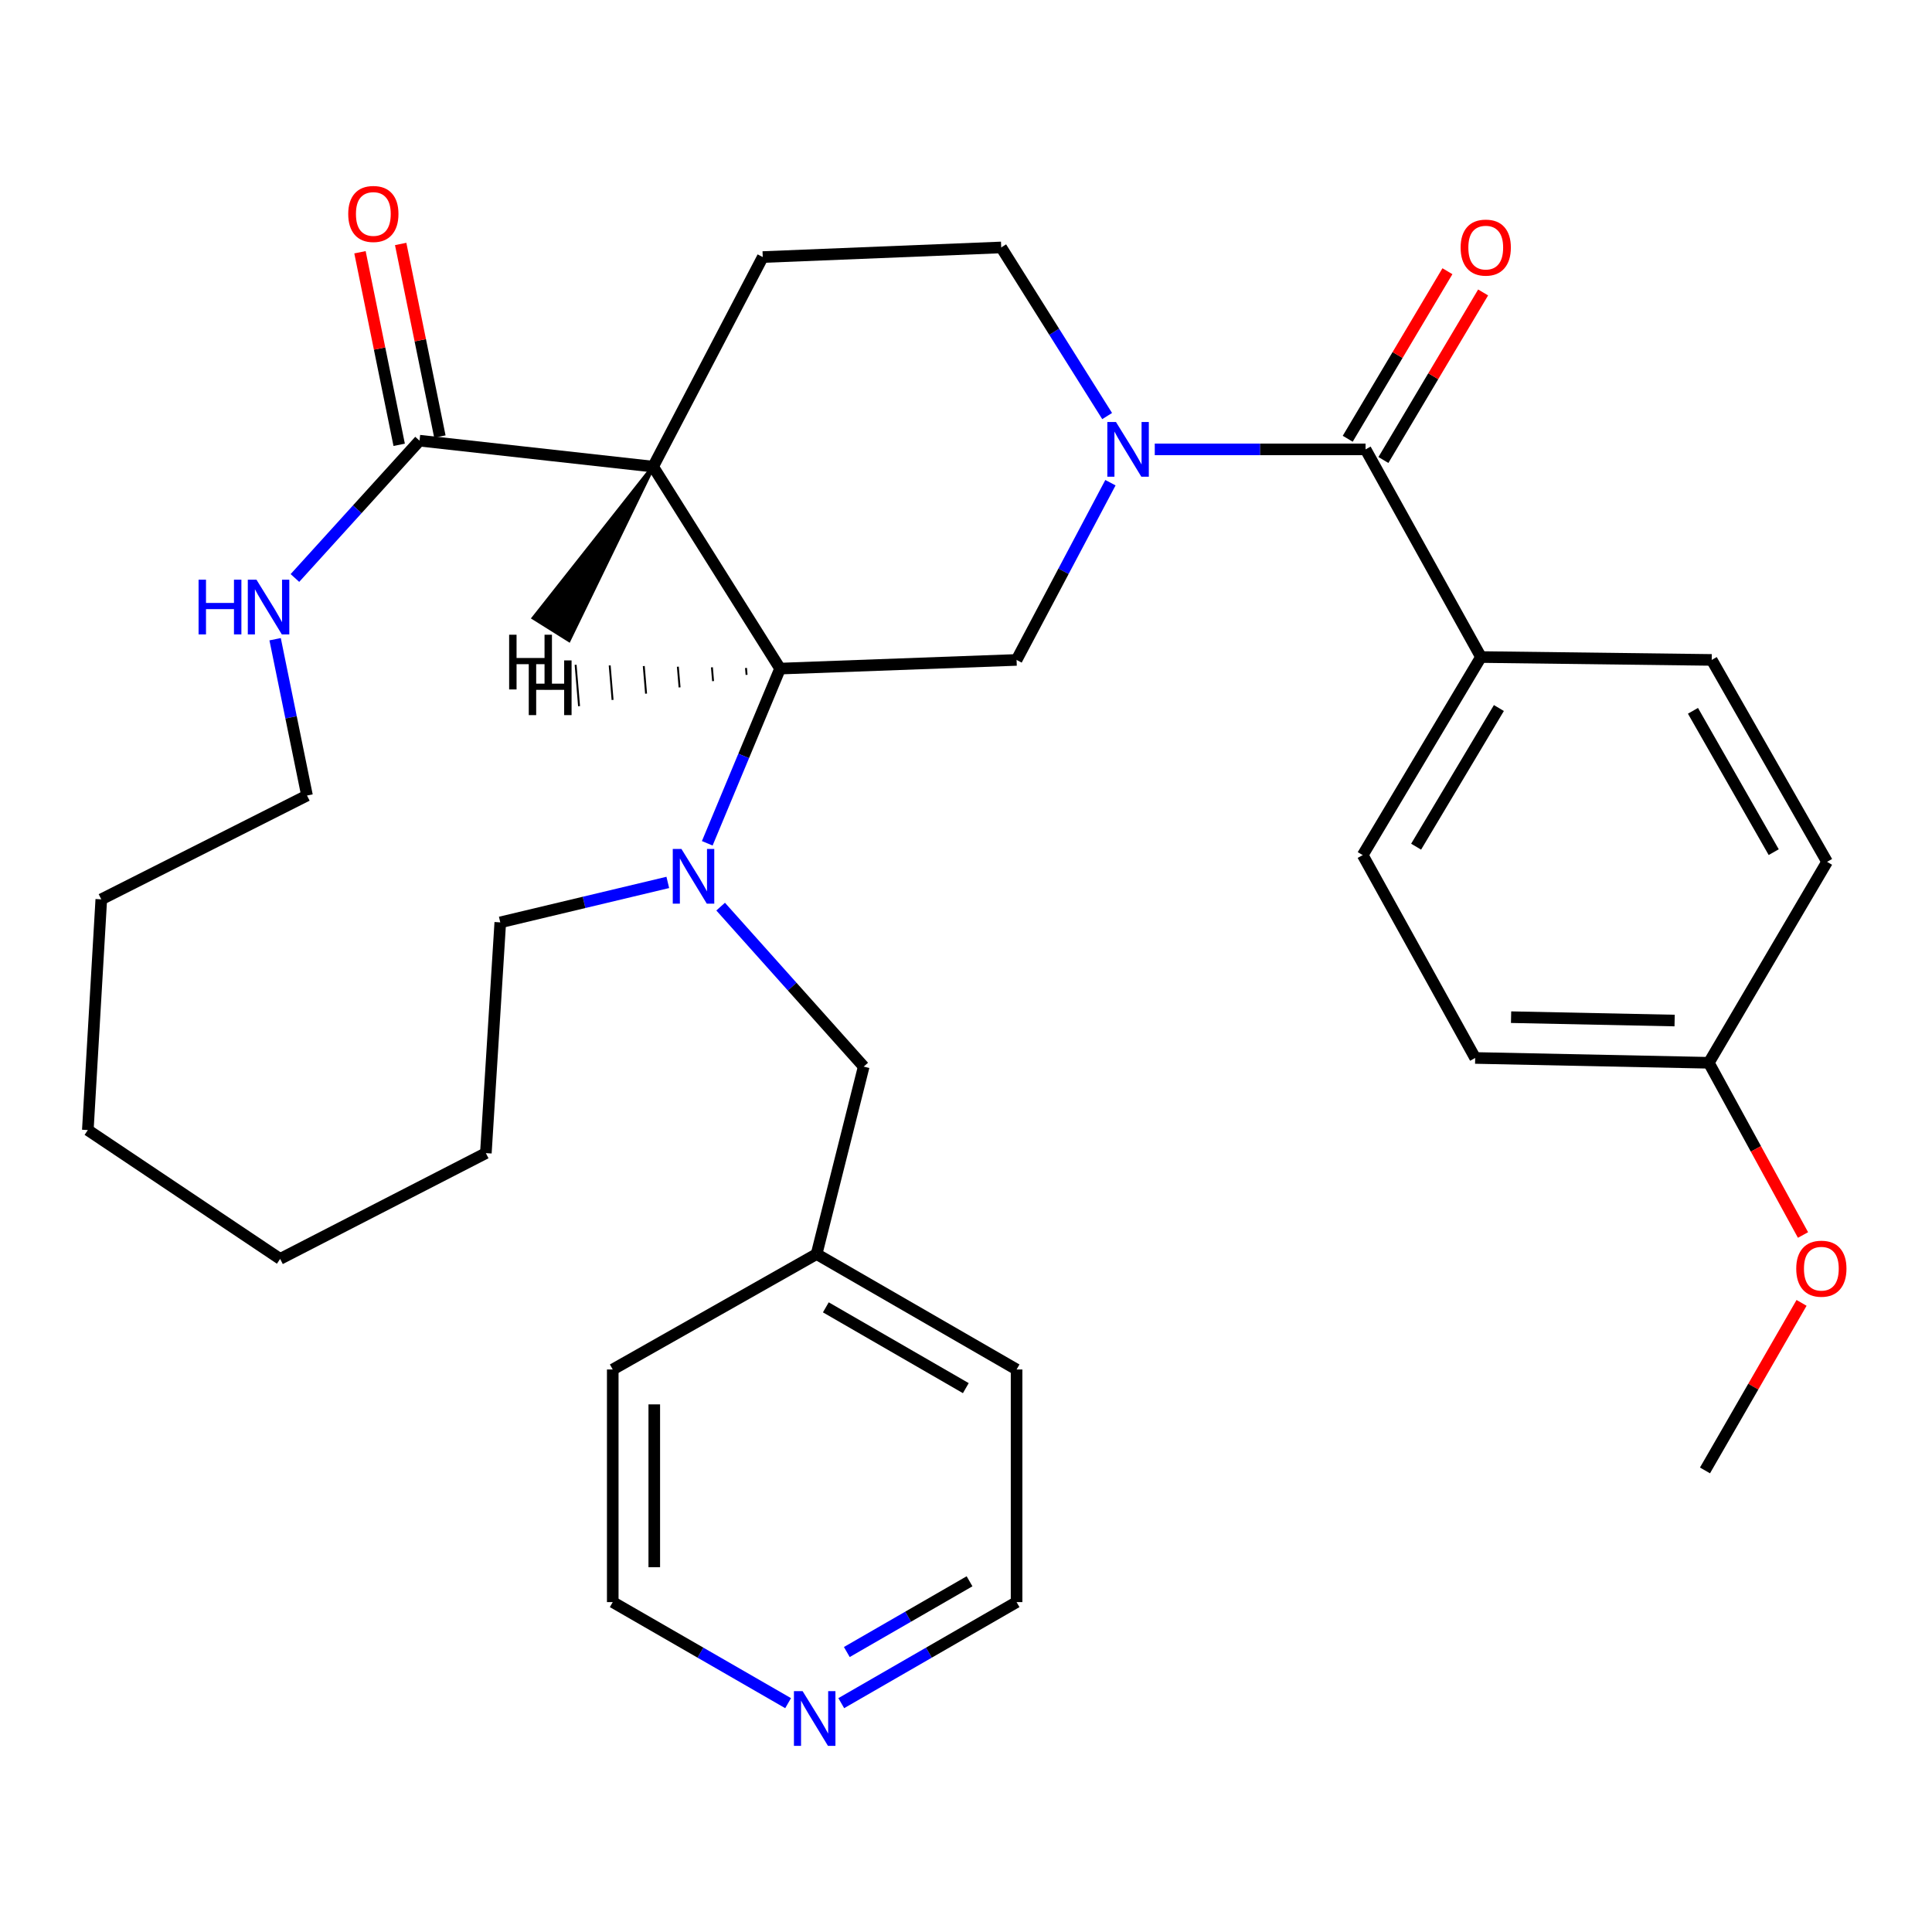 <?xml version='1.0' encoding='iso-8859-1'?>
<svg version='1.1' baseProfile='full'
              xmlns='http://www.w3.org/2000/svg'
                      xmlns:rdkit='http://www.rdkit.org/xml'
                      xmlns:xlink='http://www.w3.org/1999/xlink'
                  xml:space='preserve'
width='1000px' height='1000px' viewBox='0 0 1000 1000'>
<!-- END OF HEADER -->
<rect style='opacity:1.0;fill:#FFFFFF;stroke:none' width='1000' height='1000' x='0' y='0'> </rect>
<path class='bond-3' d='M 597.704,232.598 L 652.259,232.598' style='fill:none;fill-rule:evenodd;stroke:#0000FF;stroke-width:6px;stroke-linecap:butt;stroke-linejoin:miter;stroke-opacity:1' />
<path class='bond-3' d='M 652.259,232.598 L 706.815,232.598' style='fill:none;fill-rule:evenodd;stroke:#000000;stroke-width:6px;stroke-linecap:butt;stroke-linejoin:miter;stroke-opacity:1' />
<path class='bond-4' d='M 574.759,249.841 L 550.469,295.708' style='fill:none;fill-rule:evenodd;stroke:#0000FF;stroke-width:6px;stroke-linecap:butt;stroke-linejoin:miter;stroke-opacity:1' />
<path class='bond-4' d='M 550.469,295.708 L 526.178,341.575' style='fill:none;fill-rule:evenodd;stroke:#000000;stroke-width:6px;stroke-linecap:butt;stroke-linejoin:miter;stroke-opacity:1' />
<path class='bond-8' d='M 573.056,215.352 L 545.641,171.714' style='fill:none;fill-rule:evenodd;stroke:#0000FF;stroke-width:6px;stroke-linecap:butt;stroke-linejoin:miter;stroke-opacity:1' />
<path class='bond-8' d='M 545.641,171.714 L 518.225,128.075' style='fill:none;fill-rule:evenodd;stroke:#000000;stroke-width:6px;stroke-linecap:butt;stroke-linejoin:miter;stroke-opacity:1' />
<path class='bond-0' d='M 338.054,241.53 L 394.799,133.055' style='fill:none;fill-rule:evenodd;stroke:#000000;stroke-width:6px;stroke-linecap:butt;stroke-linejoin:miter;stroke-opacity:1' />
<path class='bond-5' d='M 338.054,241.53 L 217.147,228.096' style='fill:none;fill-rule:evenodd;stroke:#000000;stroke-width:6px;stroke-linecap:butt;stroke-linejoin:miter;stroke-opacity:1' />
<path class='bond-32' d='M 338.054,241.53 L 403.767,346.065' style='fill:none;fill-rule:evenodd;stroke:#000000;stroke-width:6px;stroke-linecap:butt;stroke-linejoin:miter;stroke-opacity:1' />
<path class='bond-36' d='M 338.054,241.53 L 276.258,319.841 L 294.467,331.261 Z' style='fill:#000000;fill-rule:evenodd;fill-opacity:1;stroke:#000000;stroke-width:2px;stroke-linecap:butt;stroke-linejoin:miter;stroke-opacity:1;' />
<path class='bond-1' d='M 403.767,346.065 L 526.178,341.575' style='fill:none;fill-rule:evenodd;stroke:#000000;stroke-width:6px;stroke-linecap:butt;stroke-linejoin:miter;stroke-opacity:1' />
<path class='bond-2' d='M 403.767,346.065 L 384.923,391.277' style='fill:none;fill-rule:evenodd;stroke:#000000;stroke-width:6px;stroke-linecap:butt;stroke-linejoin:miter;stroke-opacity:1' />
<path class='bond-2' d='M 384.923,391.277 L 366.078,436.49' style='fill:none;fill-rule:evenodd;stroke:#0000FF;stroke-width:6px;stroke-linecap:butt;stroke-linejoin:miter;stroke-opacity:1' />
<path class='bond-37' d='M 386.129,345.738 L 386.427,349.308' style='fill:none;fill-rule:evenodd;stroke:#000000;stroke-width:1.0px;stroke-linecap:butt;stroke-linejoin:miter;stroke-opacity:1' />
<path class='bond-37' d='M 368.491,345.41 L 369.086,352.55' style='fill:none;fill-rule:evenodd;stroke:#000000;stroke-width:1.0px;stroke-linecap:butt;stroke-linejoin:miter;stroke-opacity:1' />
<path class='bond-37' d='M 350.853,345.083 L 351.746,355.793' style='fill:none;fill-rule:evenodd;stroke:#000000;stroke-width:1.0px;stroke-linecap:butt;stroke-linejoin:miter;stroke-opacity:1' />
<path class='bond-37' d='M 333.215,344.755 L 334.405,359.035' style='fill:none;fill-rule:evenodd;stroke:#000000;stroke-width:1.0px;stroke-linecap:butt;stroke-linejoin:miter;stroke-opacity:1' />
<path class='bond-37' d='M 315.577,344.428 L 317.065,362.278' style='fill:none;fill-rule:evenodd;stroke:#000000;stroke-width:1.0px;stroke-linecap:butt;stroke-linejoin:miter;stroke-opacity:1' />
<path class='bond-37' d='M 297.939,344.1 L 299.724,365.521' style='fill:none;fill-rule:evenodd;stroke:#000000;stroke-width:1.0px;stroke-linecap:butt;stroke-linejoin:miter;stroke-opacity:1' />
<path class='bond-10' d='M 373.007,469.267 L 410.031,510.672' style='fill:none;fill-rule:evenodd;stroke:#0000FF;stroke-width:6px;stroke-linecap:butt;stroke-linejoin:miter;stroke-opacity:1' />
<path class='bond-10' d='M 410.031,510.672 L 447.055,552.077' style='fill:none;fill-rule:evenodd;stroke:#000000;stroke-width:6px;stroke-linecap:butt;stroke-linejoin:miter;stroke-opacity:1' />
<path class='bond-16' d='M 345.652,456.736 L 302.297,467.078' style='fill:none;fill-rule:evenodd;stroke:#0000FF;stroke-width:6px;stroke-linecap:butt;stroke-linejoin:miter;stroke-opacity:1' />
<path class='bond-16' d='M 302.297,467.078 L 258.942,477.42' style='fill:none;fill-rule:evenodd;stroke:#000000;stroke-width:6px;stroke-linecap:butt;stroke-linejoin:miter;stroke-opacity:1' />
<path class='bond-9' d='M 706.815,232.598 L 766.546,340.082' style='fill:none;fill-rule:evenodd;stroke:#000000;stroke-width:6px;stroke-linecap:butt;stroke-linejoin:miter;stroke-opacity:1' />
<path class='bond-11' d='M 716.051,238.094 L 741.855,194.733' style='fill:none;fill-rule:evenodd;stroke:#000000;stroke-width:6px;stroke-linecap:butt;stroke-linejoin:miter;stroke-opacity:1' />
<path class='bond-11' d='M 741.855,194.733 L 767.66,151.372' style='fill:none;fill-rule:evenodd;stroke:#FF0000;stroke-width:6px;stroke-linecap:butt;stroke-linejoin:miter;stroke-opacity:1' />
<path class='bond-11' d='M 697.58,227.102 L 723.384,183.741' style='fill:none;fill-rule:evenodd;stroke:#000000;stroke-width:6px;stroke-linecap:butt;stroke-linejoin:miter;stroke-opacity:1' />
<path class='bond-11' d='M 723.384,183.741 L 749.189,140.38' style='fill:none;fill-rule:evenodd;stroke:#FF0000;stroke-width:6px;stroke-linecap:butt;stroke-linejoin:miter;stroke-opacity:1' />
<path class='bond-7' d='M 217.147,228.096 L 184.899,263.632' style='fill:none;fill-rule:evenodd;stroke:#000000;stroke-width:6px;stroke-linecap:butt;stroke-linejoin:miter;stroke-opacity:1' />
<path class='bond-7' d='M 184.899,263.632 L 152.65,299.167' style='fill:none;fill-rule:evenodd;stroke:#0000FF;stroke-width:6px;stroke-linecap:butt;stroke-linejoin:miter;stroke-opacity:1' />
<path class='bond-12' d='M 227.679,225.952 L 217.533,176.115' style='fill:none;fill-rule:evenodd;stroke:#000000;stroke-width:6px;stroke-linecap:butt;stroke-linejoin:miter;stroke-opacity:1' />
<path class='bond-12' d='M 217.533,176.115 L 207.387,126.277' style='fill:none;fill-rule:evenodd;stroke:#FF0000;stroke-width:6px;stroke-linecap:butt;stroke-linejoin:miter;stroke-opacity:1' />
<path class='bond-12' d='M 206.616,230.24 L 196.47,180.402' style='fill:none;fill-rule:evenodd;stroke:#000000;stroke-width:6px;stroke-linecap:butt;stroke-linejoin:miter;stroke-opacity:1' />
<path class='bond-12' d='M 196.47,180.402 L 186.324,130.565' style='fill:none;fill-rule:evenodd;stroke:#FF0000;stroke-width:6px;stroke-linecap:butt;stroke-linejoin:miter;stroke-opacity:1' />
<path class='bond-6' d='M 394.799,133.055 L 518.225,128.075' style='fill:none;fill-rule:evenodd;stroke:#000000;stroke-width:6px;stroke-linecap:butt;stroke-linejoin:miter;stroke-opacity:1' />
<path class='bond-22' d='M 142.401,330.854 L 150.655,371.304' style='fill:none;fill-rule:evenodd;stroke:#0000FF;stroke-width:6px;stroke-linecap:butt;stroke-linejoin:miter;stroke-opacity:1' />
<path class='bond-22' d='M 150.655,371.304 L 158.909,411.754' style='fill:none;fill-rule:evenodd;stroke:#000000;stroke-width:6px;stroke-linecap:butt;stroke-linejoin:miter;stroke-opacity:1' />
<path class='bond-14' d='M 766.546,340.082 L 705.346,442.599' style='fill:none;fill-rule:evenodd;stroke:#000000;stroke-width:6px;stroke-linecap:butt;stroke-linejoin:miter;stroke-opacity:1' />
<path class='bond-14' d='M 775.822,366.477 L 732.982,438.239' style='fill:none;fill-rule:evenodd;stroke:#000000;stroke-width:6px;stroke-linecap:butt;stroke-linejoin:miter;stroke-opacity:1' />
<path class='bond-15' d='M 766.546,340.082 L 885.983,341.575' style='fill:none;fill-rule:evenodd;stroke:#000000;stroke-width:6px;stroke-linecap:butt;stroke-linejoin:miter;stroke-opacity:1' />
<path class='bond-18' d='M 447.055,552.077 L 422.67,649.101' style='fill:none;fill-rule:evenodd;stroke:#000000;stroke-width:6px;stroke-linecap:butt;stroke-linejoin:miter;stroke-opacity:1' />
<path class='bond-13' d='M 435.435,881.552 L 480.806,855.4' style='fill:none;fill-rule:evenodd;stroke:#0000FF;stroke-width:6px;stroke-linecap:butt;stroke-linejoin:miter;stroke-opacity:1' />
<path class='bond-13' d='M 480.806,855.4 L 526.178,829.248' style='fill:none;fill-rule:evenodd;stroke:#000000;stroke-width:6px;stroke-linecap:butt;stroke-linejoin:miter;stroke-opacity:1' />
<path class='bond-13' d='M 438.312,855.084 L 470.073,836.778' style='fill:none;fill-rule:evenodd;stroke:#0000FF;stroke-width:6px;stroke-linecap:butt;stroke-linejoin:miter;stroke-opacity:1' />
<path class='bond-13' d='M 470.073,836.778 L 501.833,818.471' style='fill:none;fill-rule:evenodd;stroke:#000000;stroke-width:6px;stroke-linecap:butt;stroke-linejoin:miter;stroke-opacity:1' />
<path class='bond-35' d='M 407.923,881.554 L 362.54,855.401' style='fill:none;fill-rule:evenodd;stroke:#0000FF;stroke-width:6px;stroke-linecap:butt;stroke-linejoin:miter;stroke-opacity:1' />
<path class='bond-35' d='M 362.54,855.401 L 317.156,829.248' style='fill:none;fill-rule:evenodd;stroke:#000000;stroke-width:6px;stroke-linecap:butt;stroke-linejoin:miter;stroke-opacity:1' />
<path class='bond-20' d='M 705.346,442.599 L 763.549,547.599' style='fill:none;fill-rule:evenodd;stroke:#000000;stroke-width:6px;stroke-linecap:butt;stroke-linejoin:miter;stroke-opacity:1' />
<path class='bond-19' d='M 885.983,341.575 L 945.69,446.086' style='fill:none;fill-rule:evenodd;stroke:#000000;stroke-width:6px;stroke-linecap:butt;stroke-linejoin:miter;stroke-opacity:1' />
<path class='bond-19' d='M 876.276,367.914 L 918.071,441.072' style='fill:none;fill-rule:evenodd;stroke:#000000;stroke-width:6px;stroke-linecap:butt;stroke-linejoin:miter;stroke-opacity:1' />
<path class='bond-28' d='M 258.942,477.42 L 251.479,596.857' style='fill:none;fill-rule:evenodd;stroke:#000000;stroke-width:6px;stroke-linecap:butt;stroke-linejoin:miter;stroke-opacity:1' />
<path class='bond-17' d='M 884.479,550.095 L 945.69,446.086' style='fill:none;fill-rule:evenodd;stroke:#000000;stroke-width:6px;stroke-linecap:butt;stroke-linejoin:miter;stroke-opacity:1' />
<path class='bond-21' d='M 884.479,550.095 L 908.857,594.664' style='fill:none;fill-rule:evenodd;stroke:#000000;stroke-width:6px;stroke-linecap:butt;stroke-linejoin:miter;stroke-opacity:1' />
<path class='bond-21' d='M 908.857,594.664 L 933.236,639.234' style='fill:none;fill-rule:evenodd;stroke:#FF0000;stroke-width:6px;stroke-linecap:butt;stroke-linejoin:miter;stroke-opacity:1' />
<path class='bond-33' d='M 884.479,550.095 L 763.549,547.599' style='fill:none;fill-rule:evenodd;stroke:#000000;stroke-width:6px;stroke-linecap:butt;stroke-linejoin:miter;stroke-opacity:1' />
<path class='bond-33' d='M 866.783,528.231 L 782.132,526.484' style='fill:none;fill-rule:evenodd;stroke:#000000;stroke-width:6px;stroke-linecap:butt;stroke-linejoin:miter;stroke-opacity:1' />
<path class='bond-25' d='M 422.67,649.101 L 317.156,708.844' style='fill:none;fill-rule:evenodd;stroke:#000000;stroke-width:6px;stroke-linecap:butt;stroke-linejoin:miter;stroke-opacity:1' />
<path class='bond-26' d='M 422.67,649.101 L 526.178,708.844' style='fill:none;fill-rule:evenodd;stroke:#000000;stroke-width:6px;stroke-linecap:butt;stroke-linejoin:miter;stroke-opacity:1' />
<path class='bond-26' d='M 427.452,676.678 L 499.907,718.498' style='fill:none;fill-rule:evenodd;stroke:#000000;stroke-width:6px;stroke-linecap:butt;stroke-linejoin:miter;stroke-opacity:1' />
<path class='bond-27' d='M 932.483,674.364 L 907.49,717.725' style='fill:none;fill-rule:evenodd;stroke:#FF0000;stroke-width:6px;stroke-linecap:butt;stroke-linejoin:miter;stroke-opacity:1' />
<path class='bond-27' d='M 907.49,717.725 L 882.497,761.087' style='fill:none;fill-rule:evenodd;stroke:#000000;stroke-width:6px;stroke-linecap:butt;stroke-linejoin:miter;stroke-opacity:1' />
<path class='bond-29' d='M 158.909,411.754 L 52.428,465.502' style='fill:none;fill-rule:evenodd;stroke:#000000;stroke-width:6px;stroke-linecap:butt;stroke-linejoin:miter;stroke-opacity:1' />
<path class='bond-23' d='M 317.156,829.248 L 317.156,708.844' style='fill:none;fill-rule:evenodd;stroke:#000000;stroke-width:6px;stroke-linecap:butt;stroke-linejoin:miter;stroke-opacity:1' />
<path class='bond-23' d='M 338.651,811.188 L 338.651,726.904' style='fill:none;fill-rule:evenodd;stroke:#000000;stroke-width:6px;stroke-linecap:butt;stroke-linejoin:miter;stroke-opacity:1' />
<path class='bond-24' d='M 526.178,829.248 L 526.178,708.844' style='fill:none;fill-rule:evenodd;stroke:#000000;stroke-width:6px;stroke-linecap:butt;stroke-linejoin:miter;stroke-opacity:1' />
<path class='bond-30' d='M 251.479,596.857 L 144.998,651.609' style='fill:none;fill-rule:evenodd;stroke:#000000;stroke-width:6px;stroke-linecap:butt;stroke-linejoin:miter;stroke-opacity:1' />
<path class='bond-34' d='M 52.428,465.502 L 45.455,584.916' style='fill:none;fill-rule:evenodd;stroke:#000000;stroke-width:6px;stroke-linecap:butt;stroke-linejoin:miter;stroke-opacity:1' />
<path class='bond-31' d='M 144.998,651.609 L 45.455,584.916' style='fill:none;fill-rule:evenodd;stroke:#000000;stroke-width:6px;stroke-linecap:butt;stroke-linejoin:miter;stroke-opacity:1' />
<path  class='atom-0' d='M 577.631 218.438
L 586.911 233.438
Q 587.831 234.918, 589.311 237.598
Q 590.791 240.278, 590.871 240.438
L 590.871 218.438
L 594.631 218.438
L 594.631 246.758
L 590.751 246.758
L 580.791 230.358
Q 579.631 228.438, 578.391 226.238
Q 577.191 224.038, 576.831 223.358
L 576.831 246.758
L 573.151 246.758
L 573.151 218.438
L 577.631 218.438
' fill='#0000FF'/>
<path  class='atom-3' d='M 352.703 439.401
L 361.983 454.401
Q 362.903 455.881, 364.383 458.561
Q 365.863 461.241, 365.943 461.401
L 365.943 439.401
L 369.703 439.401
L 369.703 467.721
L 365.823 467.721
L 355.863 451.321
Q 354.703 449.401, 353.463 447.201
Q 352.263 445.001, 351.903 444.321
L 351.903 467.721
L 348.223 467.721
L 348.223 439.401
L 352.703 439.401
' fill='#0000FF'/>
<path  class='atom-8' d='M 102.783 300.045
L 106.623 300.045
L 106.623 312.085
L 121.103 312.085
L 121.103 300.045
L 124.943 300.045
L 124.943 328.365
L 121.103 328.365
L 121.103 315.285
L 106.623 315.285
L 106.623 328.365
L 102.783 328.365
L 102.783 300.045
' fill='#0000FF'/>
<path  class='atom-8' d='M 132.743 300.045
L 142.023 315.045
Q 142.943 316.525, 144.423 319.205
Q 145.903 321.885, 145.983 322.045
L 145.983 300.045
L 149.743 300.045
L 149.743 328.365
L 145.863 328.365
L 135.903 311.965
Q 134.743 310.045, 133.503 307.845
Q 132.303 305.645, 131.943 304.965
L 131.943 328.365
L 128.263 328.365
L 128.263 300.045
L 132.743 300.045
' fill='#0000FF'/>
<path  class='atom-12' d='M 756.018 128.155
Q 756.018 121.355, 759.378 117.555
Q 762.738 113.755, 769.018 113.755
Q 775.298 113.755, 778.658 117.555
Q 782.018 121.355, 782.018 128.155
Q 782.018 135.035, 778.618 138.955
Q 775.218 142.835, 769.018 142.835
Q 762.778 142.835, 759.378 138.955
Q 756.018 135.075, 756.018 128.155
M 769.018 139.635
Q 773.338 139.635, 775.658 136.755
Q 778.018 133.835, 778.018 128.155
Q 778.018 122.595, 775.658 119.795
Q 773.338 116.955, 769.018 116.955
Q 764.698 116.955, 762.338 119.755
Q 760.018 122.555, 760.018 128.155
Q 760.018 133.875, 762.338 136.755
Q 764.698 139.635, 769.018 139.635
' fill='#FF0000'/>
<path  class='atom-13' d='M 180.241 110.745
Q 180.241 103.945, 183.601 100.145
Q 186.961 96.345, 193.241 96.345
Q 199.521 96.345, 202.881 100.145
Q 206.241 103.945, 206.241 110.745
Q 206.241 117.625, 202.841 121.545
Q 199.441 125.425, 193.241 125.425
Q 187.001 125.425, 183.601 121.545
Q 180.241 117.665, 180.241 110.745
M 193.241 122.225
Q 197.561 122.225, 199.881 119.345
Q 202.241 116.425, 202.241 110.745
Q 202.241 105.185, 199.881 102.385
Q 197.561 99.545, 193.241 99.545
Q 188.921 99.545, 186.561 102.345
Q 184.241 105.145, 184.241 110.745
Q 184.241 116.465, 186.561 119.345
Q 188.921 122.225, 193.241 122.225
' fill='#FF0000'/>
<path  class='atom-14' d='M 415.419 875.321
L 424.699 890.321
Q 425.619 891.801, 427.099 894.481
Q 428.579 897.161, 428.659 897.321
L 428.659 875.321
L 432.419 875.321
L 432.419 903.641
L 428.539 903.641
L 418.579 887.241
Q 417.419 885.321, 416.179 883.121
Q 414.979 880.921, 414.619 880.241
L 414.619 903.641
L 410.939 903.641
L 410.939 875.321
L 415.419 875.321
' fill='#0000FF'/>
<path  class='atom-22' d='M 929.729 656.668
Q 929.729 649.868, 933.089 646.068
Q 936.449 642.268, 942.729 642.268
Q 949.009 642.268, 952.369 646.068
Q 955.729 649.868, 955.729 656.668
Q 955.729 663.548, 952.329 667.468
Q 948.929 671.348, 942.729 671.348
Q 936.489 671.348, 933.089 667.468
Q 929.729 663.588, 929.729 656.668
M 942.729 668.148
Q 947.049 668.148, 949.369 665.268
Q 951.729 662.348, 951.729 656.668
Q 951.729 651.108, 949.369 648.308
Q 947.049 645.468, 942.729 645.468
Q 938.409 645.468, 936.049 648.268
Q 933.729 651.068, 933.729 656.668
Q 933.729 662.388, 936.049 665.268
Q 938.409 668.148, 942.729 668.148
' fill='#FF0000'/>
<path  class='atom-33' d='M 263.53 328.536
L 267.37 328.536
L 267.37 340.576
L 281.85 340.576
L 281.85 328.536
L 285.69 328.536
L 285.69 356.856
L 281.85 356.856
L 281.85 343.776
L 267.37 343.776
L 267.37 356.856
L 263.53 356.856
L 263.53 328.536
' fill='#000000'/>
<path  class='atom-34' d='M 273.686 341.823
L 277.526 341.823
L 277.526 353.863
L 292.006 353.863
L 292.006 341.823
L 295.846 341.823
L 295.846 370.143
L 292.006 370.143
L 292.006 357.063
L 277.526 357.063
L 277.526 370.143
L 273.686 370.143
L 273.686 341.823
' fill='#000000'/>
</svg>
